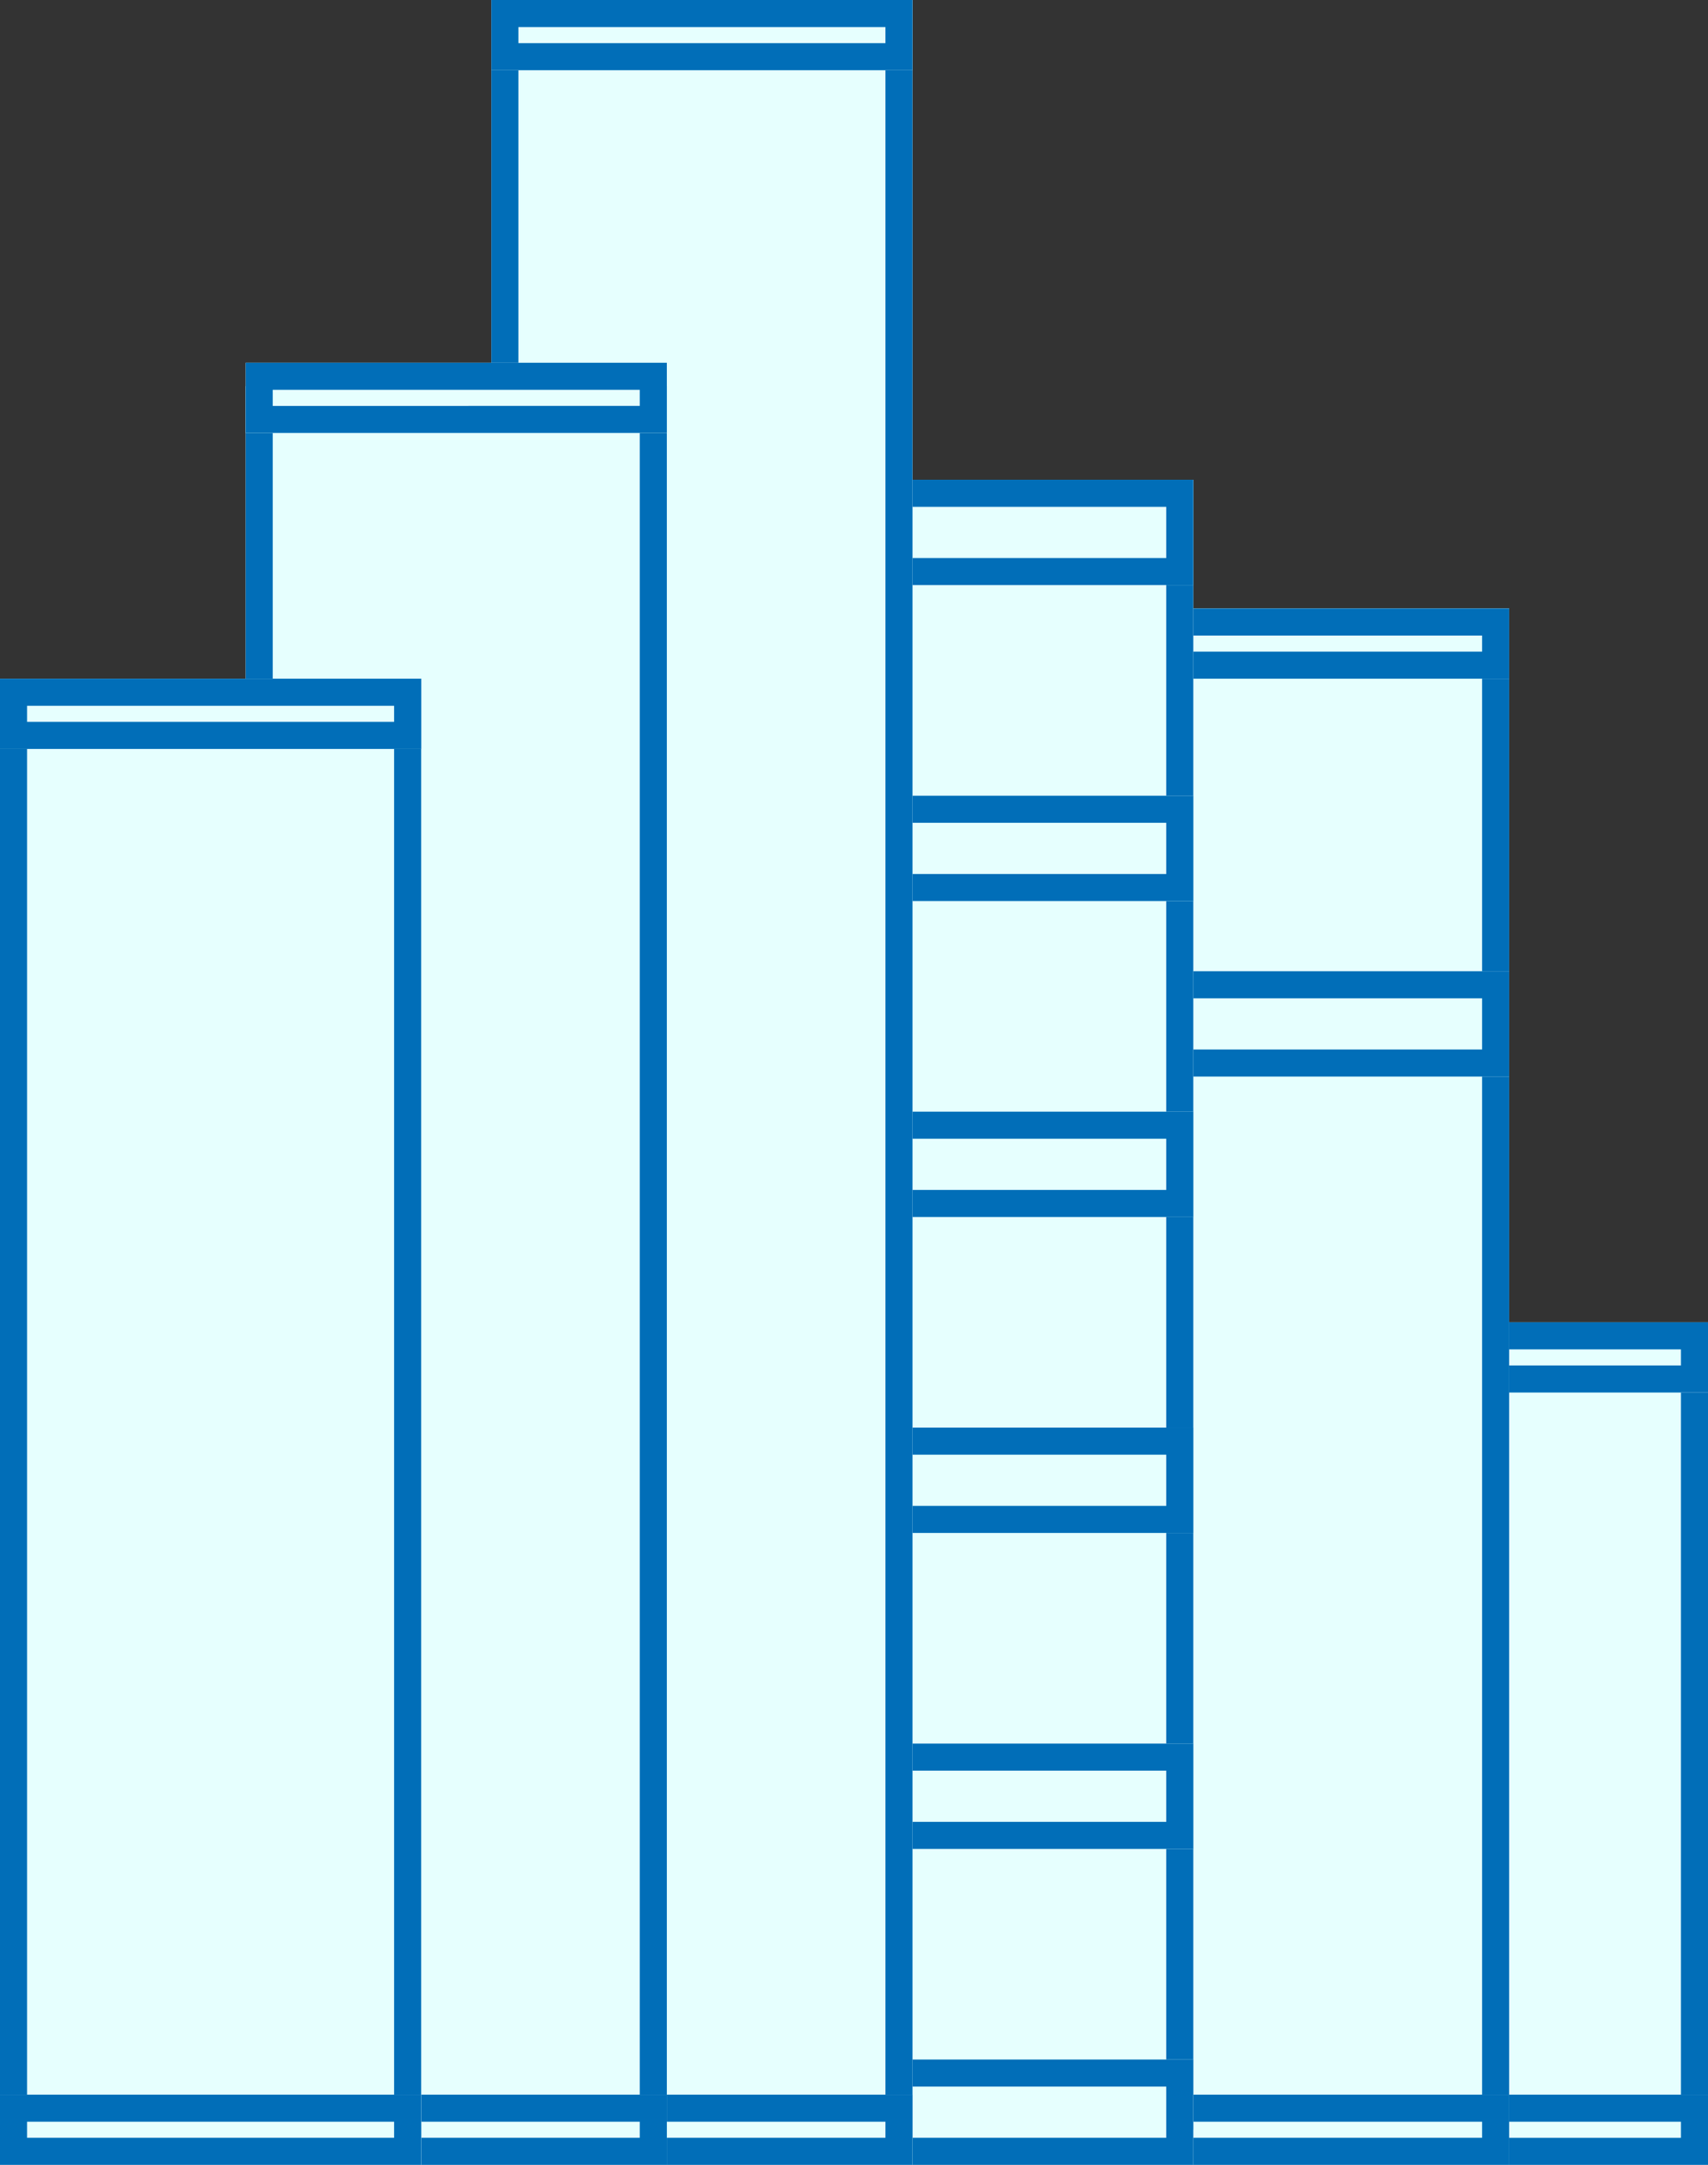 <svg xmlns="http://www.w3.org/2000/svg" width="63.135" height="80" viewBox="0 0 63.135 80">
  <rect x="0" y="0" width="63.135" height="80" fill="#333333" stroke="none"/>
  <g id="グループ_4444" data-name="グループ 4444" transform="translate(7745 -4834)">
    <g id="グループ_62" data-name="グループ 62" transform="translate(-7697 4882.865)">
      <rect id="長方形_52" data-name="長方形 52" width="15.135" height="31.135" fill="#e6fffe"/>
      <path id="長方形_52_-_アウトライン" data-name="長方形 52 - アウトライン" d="M1,1V30.135H14.135V1H1M0,0H15.135V31.135H0Z" fill="#016eb8"/>
      <rect id="長方形_54" data-name="長方形 54" width="15.135" height="2.595" transform="translate(0 28.541)" fill="#e6fffe"/>
      <path id="長方形_54_-_アウトライン" data-name="長方形 54 - アウトライン" d="M1,1v.595H14.135V1H1M0,0H15.135V2.595H0Z" transform="translate(0 28.541)" fill="#016eb8"/>
      <rect id="長方形_53" data-name="長方形 53" width="15.135" height="2.595" fill="#e6fffe"/>
      <path id="長方形_53_-_アウトライン" data-name="長方形 53 - アウトライン" d="M1,1v.595H14.135V1H1M0,0H15.135V2.595H0Z" fill="#016eb8"/>
    </g>
    <g id="グループ_61" data-name="グループ 61" transform="translate(-7704.784 4856.486)">
      <rect id="長方形_52-2" data-name="長方形 52" width="15.568" height="57.514" fill="#e6fffe"/>
      <path id="長方形_52_-_アウトライン-2" data-name="長方形 52 - アウトライン" d="M1,1V56.514H14.568V1H1M0,0H15.568V57.514H0Z" fill="#016eb8"/>
      <rect id="長方形_54-2" data-name="長方形 54" width="15.568" height="2.595" transform="translate(0 54.919)" fill="#e6fffe"/>
      <path id="長方形_54_-_アウトライン-2" data-name="長方形 54 - アウトライン" d="M1,1v.595H14.568V1H1M0,0H15.568V2.595H0Z" transform="translate(0 54.919)" fill="#016eb8"/>
      <rect id="長方形_53-2" data-name="長方形 53" width="15.568" height="2.595" fill="#e6fffe"/>
      <path id="長方形_53_-_アウトライン-2" data-name="長方形 53 - アウトライン" d="M1,1v.595H14.568V1H1M0,0H15.568V2.595H0Z" fill="#016eb8"/>
      <rect id="長方形_55" data-name="長方形 55" width="15.568" height="3.892" transform="translate(0 13.405)" fill="#e6fffe"/>
      <path id="長方形_55_-_アウトライン" data-name="長方形 55 - アウトライン" d="M1,1V2.892H14.568V1H1M0,0H15.568V3.892H0Z" transform="translate(0 13.405)" fill="#016eb8"/>
    </g>
    <g id="グループ_60" data-name="グループ 60" transform="translate(-7716.459 4851.729)">
      <rect id="長方形_52-3" data-name="長方形 52" width="15.568" height="60.973" fill="#e6fffe"/>
      <path id="長方形_52_-_アウトライン-3" data-name="長方形 52 - アウトライン" d="M1,1V59.973H14.568V1H1M0,0H15.568V60.973H0Z" fill="#016eb8"/>
      <rect id="長方形_54-3" data-name="長方形 54" width="15.568" height="3.892" transform="translate(0 58.378)" fill="#e6fffe"/>
      <path id="長方形_54_-_アウトライン-3" data-name="長方形 54 - アウトライン" d="M1,1V2.892H14.568V1H1M0,0H15.568V3.892H0Z" transform="translate(0 58.378)" fill="#016eb8"/>
      <rect id="長方形_53-3" data-name="長方形 53" width="15.568" height="3.892" fill="#e6fffe"/>
      <path id="長方形_53_-_アウトライン-3" data-name="長方形 53 - アウトライン" d="M1,1V2.892H14.568V1H1M0,0H15.568V3.892H0Z" fill="#016eb8"/>
      <rect id="長方形_55-2" data-name="長方形 55" width="15.568" height="3.892" transform="translate(0 11.676)" fill="#e6fffe"/>
      <path id="長方形_55_-_アウトライン-2" data-name="長方形 55 - アウトライン" d="M1,1V2.892H14.568V1H1M0,0H15.568V3.892H0Z" transform="translate(0 11.676)" fill="#016eb8"/>
      <rect id="長方形_56" data-name="長方形 56" width="15.568" height="3.892" transform="translate(0 23.351)" fill="#e6fffe"/>
      <path id="長方形_56_-_アウトライン" data-name="長方形 56 - アウトライン" d="M1,1V2.892H14.568V1H1M0,0H15.568V3.892H0Z" transform="translate(0 23.351)" fill="#016eb8"/>
      <rect id="長方形_57" data-name="長方形 57" width="15.568" height="3.892" transform="translate(0 35.027)" fill="#e6fffe"/>
      <path id="長方形_57_-_アウトライン" data-name="長方形 57 - アウトライン" d="M1,1V2.892H14.568V1H1M0,0H15.568V3.892H0Z" transform="translate(0 35.027)" fill="#016eb8"/>
      <rect id="長方形_58" data-name="長方形 58" width="15.568" height="3.892" transform="translate(0 46.703)" fill="#e6fffe"/>
      <path id="長方形_58_-_アウトライン" data-name="長方形 58 - アウトライン" d="M1,1V2.892H14.568V1H1M0,0H15.568V3.892H0Z" transform="translate(0 46.703)" fill="#016eb8"/>
    </g>
    <g id="グループ_65" data-name="グループ 65" transform="translate(-7726.838 4834)">
      <rect id="長方形_45" data-name="長方形 45" width="15.568" height="80" fill="#e6fffe"/>
      <path id="長方形_45_-_アウトライン" data-name="長方形 45 - アウトライン" d="M1,1V79H14.568V1H1M0,0H15.568V80H0Z" fill="#016eb8"/>
      <rect id="長方形_48" data-name="長方形 48" width="15.568" height="2.595" transform="translate(0 77.405)" fill="#e6fffe"/>
      <path id="長方形_48_-_アウトライン" data-name="長方形 48 - アウトライン" d="M1,1v.595H14.568V1H1M0,0H15.568V2.595H0Z" transform="translate(0 77.405)" fill="#016eb8"/>
      <rect id="長方形_51" data-name="長方形 51" width="15.568" height="2.595" fill="#e6fffe"/>
      <path id="長方形_51_-_アウトライン" data-name="長方形 51 - アウトライン" d="M1,1v.595H14.568V1H1M0,0H15.568V2.595H0Z" fill="#016eb8"/>
    </g>
    <g id="グループ_64" data-name="グループ 64" transform="translate(-7735.919 4847.405)">
      <rect id="長方形_44" data-name="長方形 44" width="15.568" height="65.73" transform="translate(0 0.865)" fill="#e6fffe"/>
      <path id="長方形_44_-_アウトライン" data-name="長方形 44 - アウトライン" d="M1,1V64.73H14.568V1H1M0,0H15.568V65.73H0Z" transform="translate(0 0.865)" fill="#016eb8"/>
      <rect id="長方形_47" data-name="長方形 47" width="15.568" height="2.595" transform="translate(0 64)" fill="#e6fffe"/>
      <path id="長方形_47_-_アウトライン" data-name="長方形 47 - アウトライン" d="M1,1v.595H14.568V1H1M0,0H15.568V2.595H0Z" transform="translate(0 64)" fill="#016eb8"/>
      <rect id="長方形_50" data-name="長方形 50" width="15.568" height="2.595" fill="#e6fffe"/>
      <path id="長方形_50_-_アウトライン" data-name="長方形 50 - アウトライン" d="M1,1v.595H14.568V1H1M0,0H15.568V2.595H0Z" fill="#016eb8"/>
    </g>
    <g id="グループ_63" data-name="グループ 63" transform="translate(-7745 4859.081)">
      <rect id="長方形_43" data-name="長方形 43" width="15.568" height="54.919" fill="#e6fffe"/>
      <path id="長方形_43_-_アウトライン" data-name="長方形 43 - アウトライン" d="M1,1V53.919H14.568V1H1M0,0H15.568V54.919H0Z" fill="#016eb8"/>
      <rect id="長方形_46" data-name="長方形 46" width="15.568" height="2.595" transform="translate(0 52.324)" fill="#e6fffe"/>
      <path id="長方形_46_-_アウトライン" data-name="長方形 46 - アウトライン" d="M1,1v.595H14.568V1H1M0,0H15.568V2.595H0Z" transform="translate(0 52.324)" fill="#016eb8"/>
      <rect id="長方形_49" data-name="長方形 49" width="15.568" height="2.595" fill="#e6fffe"/>
      <path id="長方形_49_-_アウトライン" data-name="長方形 49 - アウトライン" d="M1,1v.595H14.568V1H1M0,0H15.568V2.595H0Z" fill="#016eb8"/>
    </g>
  </g>
</svg>

